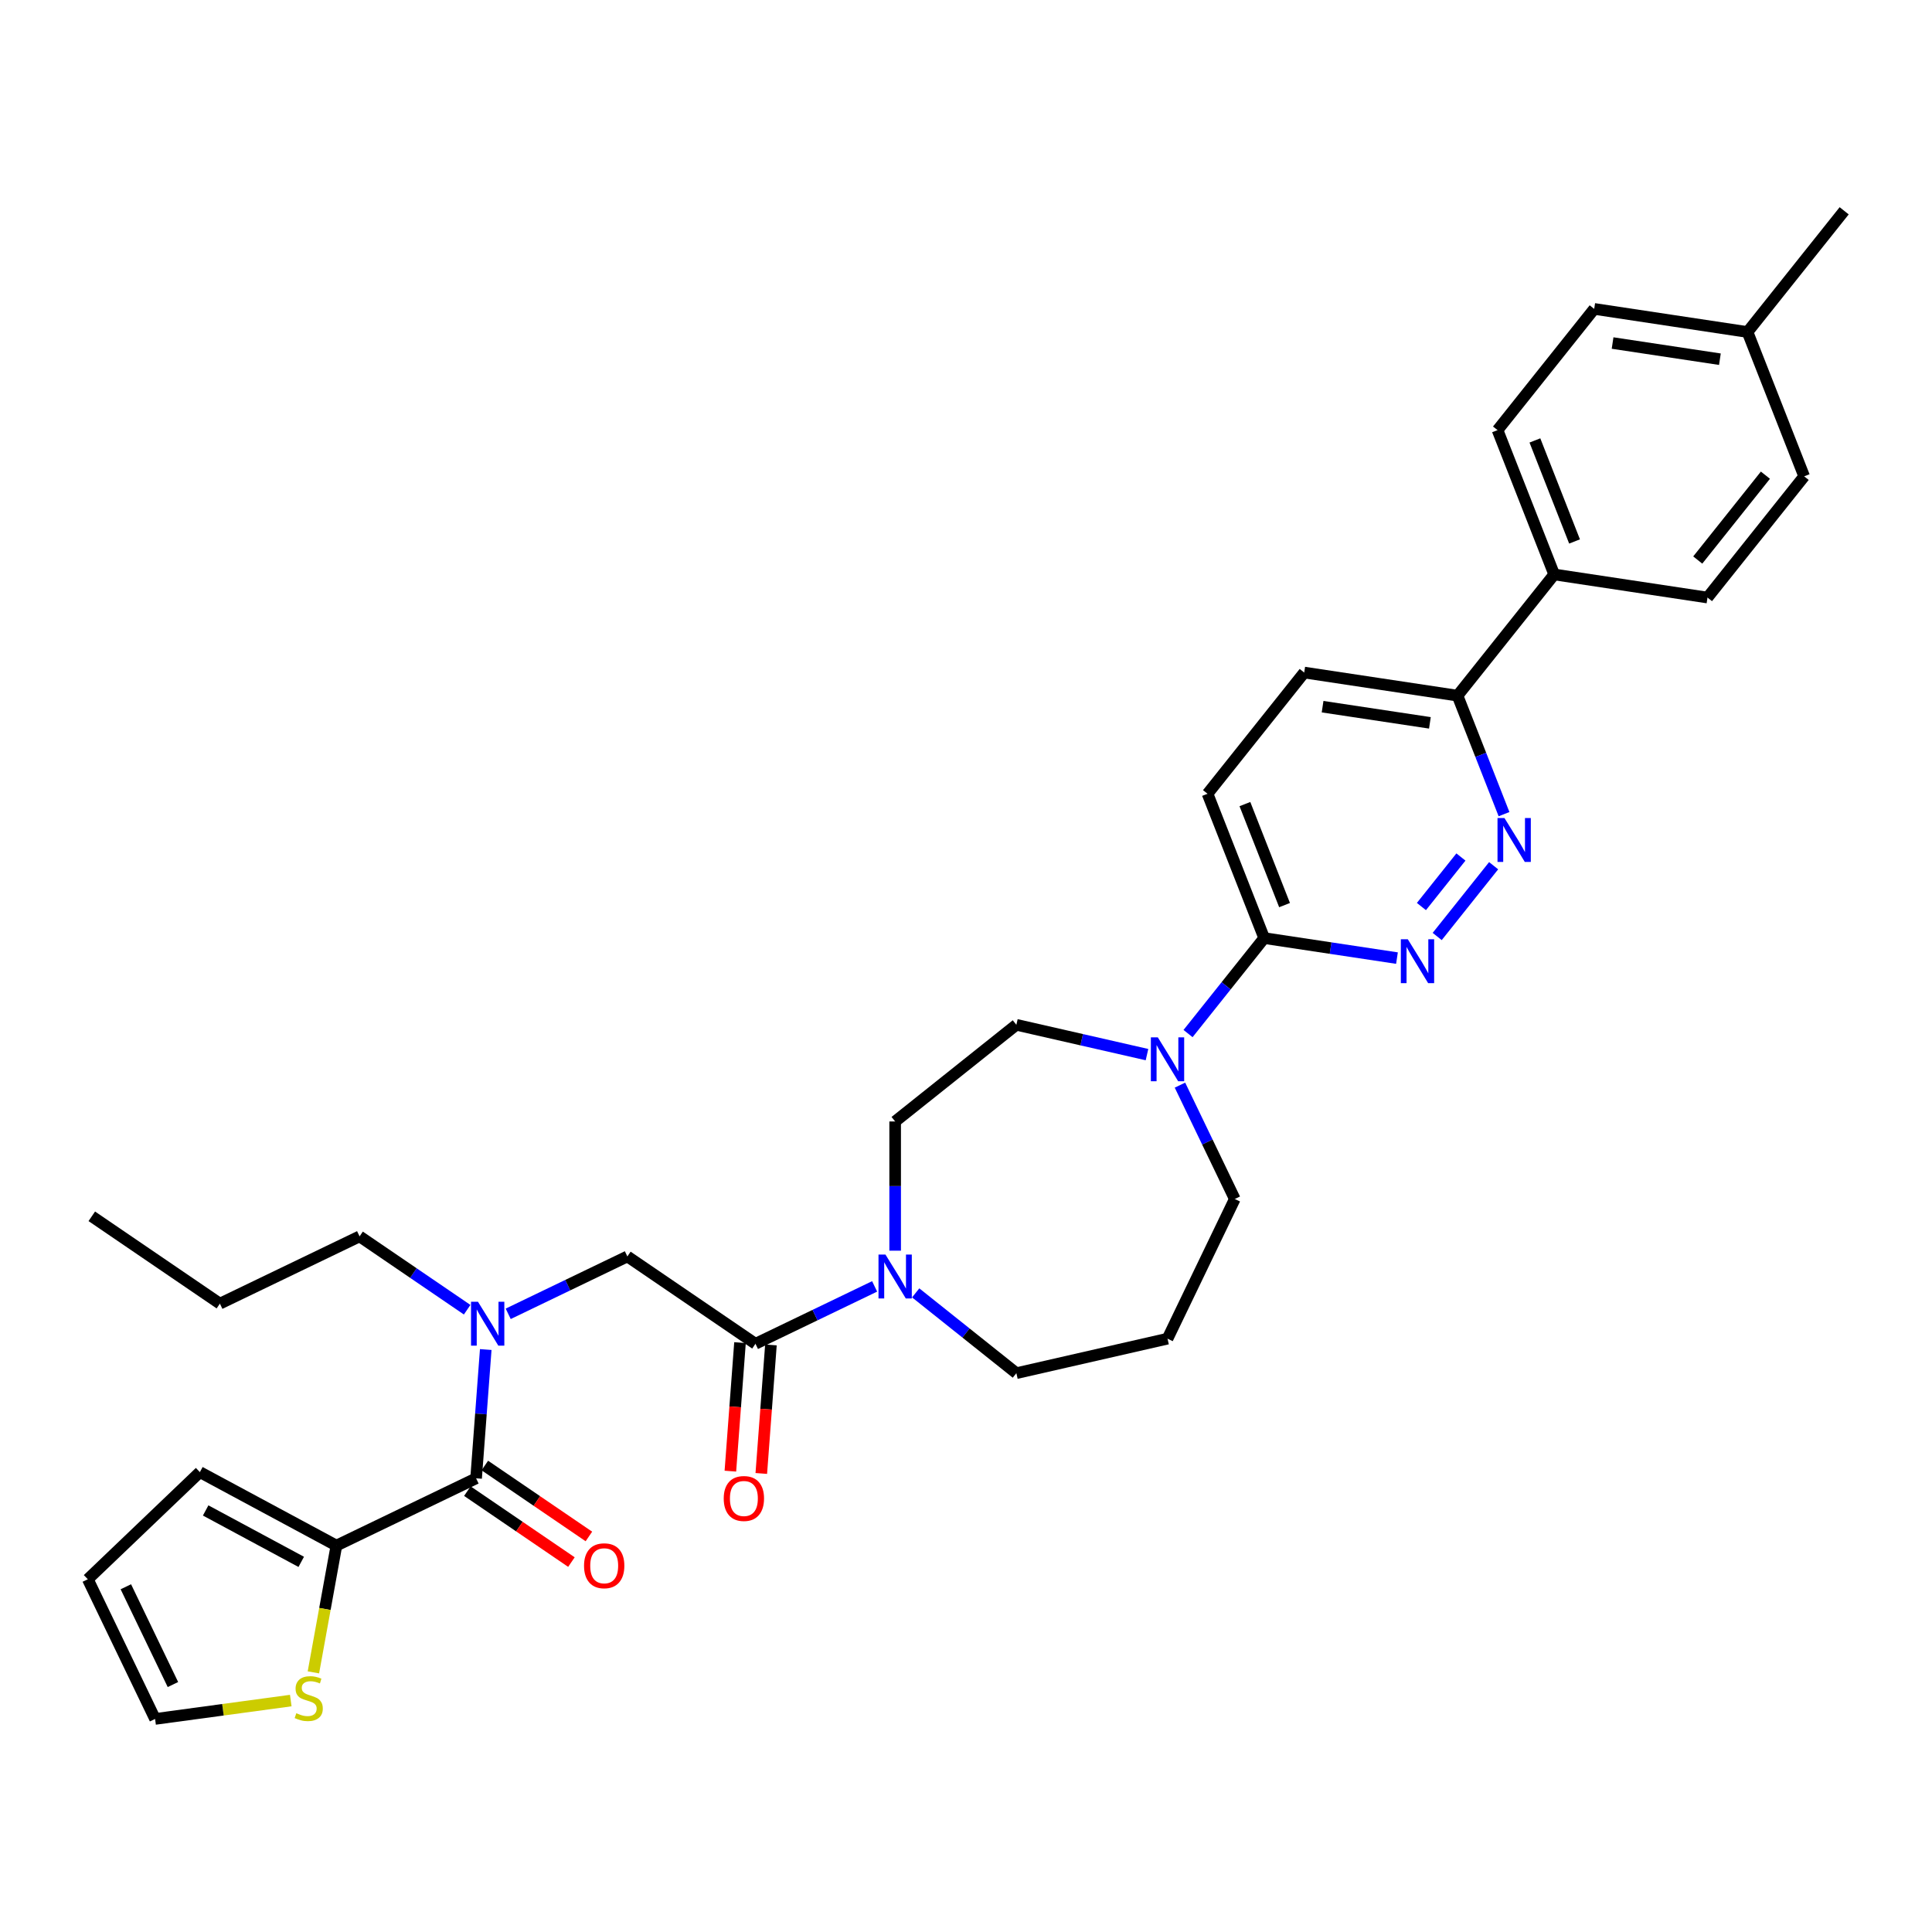 <?xml version='1.0' encoding='iso-8859-1'?>
<svg version='1.1' baseProfile='full'
              xmlns='http://www.w3.org/2000/svg'
                      xmlns:rdkit='http://www.rdkit.org/xml'
                      xmlns:xlink='http://www.w3.org/1999/xlink'
                  xml:space='preserve'
width='1000px' height='1000px' viewBox='0 0 1000 1000'>
<!-- END OF HEADER -->
<rect style='opacity:1.0;fill:#FFFFFF;stroke:none' width='1000' height='1000' x='0' y='0'> </rect>
<path class='bond-0' d='M 174.124,799.993 L 168.17,832.803' style='fill:none;fill-rule:evenodd;stroke:#000000;stroke-width:6px;stroke-linecap:butt;stroke-linejoin:miter;stroke-opacity:1' />
<path class='bond-0' d='M 168.17,832.803 L 162.216,865.614' style='fill:none;fill-rule:evenodd;stroke:#CCCC00;stroke-width:6px;stroke-linecap:butt;stroke-linejoin:miter;stroke-opacity:1' />
<path class='bond-1' d='M 174.124,799.993 L 103.458,761.965' style='fill:none;fill-rule:evenodd;stroke:#000000;stroke-width:6px;stroke-linecap:butt;stroke-linejoin:miter;stroke-opacity:1' />
<path class='bond-1' d='M 155.919,808.422 L 106.452,781.803' style='fill:none;fill-rule:evenodd;stroke:#000000;stroke-width:6px;stroke-linecap:butt;stroke-linejoin:miter;stroke-opacity:1' />
<path class='bond-2' d='M 174.124,799.993 L 246.426,765.174' style='fill:none;fill-rule:evenodd;stroke:#000000;stroke-width:6px;stroke-linecap:butt;stroke-linejoin:miter;stroke-opacity:1' />
<path class='bond-3' d='M 263.047,680.033 L 293.886,665.182' style='fill:none;fill-rule:evenodd;stroke:#0000FF;stroke-width:6px;stroke-linecap:butt;stroke-linejoin:miter;stroke-opacity:1' />
<path class='bond-3' d='M 293.886,665.182 L 324.724,650.332' style='fill:none;fill-rule:evenodd;stroke:#000000;stroke-width:6px;stroke-linecap:butt;stroke-linejoin:miter;stroke-opacity:1' />
<path class='bond-4' d='M 251.421,698.519 L 248.923,731.847' style='fill:none;fill-rule:evenodd;stroke:#0000FF;stroke-width:6px;stroke-linecap:butt;stroke-linejoin:miter;stroke-opacity:1' />
<path class='bond-4' d='M 248.923,731.847 L 246.426,765.174' style='fill:none;fill-rule:evenodd;stroke:#000000;stroke-width:6px;stroke-linecap:butt;stroke-linejoin:miter;stroke-opacity:1' />
<path class='bond-5' d='M 241.798,677.906 L 213.958,658.925' style='fill:none;fill-rule:evenodd;stroke:#0000FF;stroke-width:6px;stroke-linecap:butt;stroke-linejoin:miter;stroke-opacity:1' />
<path class='bond-5' d='M 213.958,658.925 L 186.118,639.944' style='fill:none;fill-rule:evenodd;stroke:#000000;stroke-width:6px;stroke-linecap:butt;stroke-linejoin:miter;stroke-opacity:1' />
<path class='bond-6' d='M 241.905,771.805 L 268.838,790.167' style='fill:none;fill-rule:evenodd;stroke:#000000;stroke-width:6px;stroke-linecap:butt;stroke-linejoin:miter;stroke-opacity:1' />
<path class='bond-6' d='M 268.838,790.167 L 295.771,808.53' style='fill:none;fill-rule:evenodd;stroke:#FF0000;stroke-width:6px;stroke-linecap:butt;stroke-linejoin:miter;stroke-opacity:1' />
<path class='bond-6' d='M 250.946,758.544 L 277.879,776.906' style='fill:none;fill-rule:evenodd;stroke:#000000;stroke-width:6px;stroke-linecap:butt;stroke-linejoin:miter;stroke-opacity:1' />
<path class='bond-6' d='M 277.879,776.906 L 304.812,795.269' style='fill:none;fill-rule:evenodd;stroke:#FF0000;stroke-width:6px;stroke-linecap:butt;stroke-linejoin:miter;stroke-opacity:1' />
<path class='bond-7' d='M 150.502,880.21 L 115.388,884.967' style='fill:none;fill-rule:evenodd;stroke:#CCCC00;stroke-width:6px;stroke-linecap:butt;stroke-linejoin:miter;stroke-opacity:1' />
<path class='bond-7' d='M 115.388,884.967 L 80.273,889.723' style='fill:none;fill-rule:evenodd;stroke:#000000;stroke-width:6px;stroke-linecap:butt;stroke-linejoin:miter;stroke-opacity:1' />
<path class='bond-8' d='M 103.458,761.965 L 45.455,817.422' style='fill:none;fill-rule:evenodd;stroke:#000000;stroke-width:6px;stroke-linecap:butt;stroke-linejoin:miter;stroke-opacity:1' />
<path class='bond-9' d='M 186.118,639.944 L 113.817,674.763' style='fill:none;fill-rule:evenodd;stroke:#000000;stroke-width:6px;stroke-linecap:butt;stroke-linejoin:miter;stroke-opacity:1' />
<path class='bond-10' d='M 383.026,694.937 L 380.533,728.201' style='fill:none;fill-rule:evenodd;stroke:#000000;stroke-width:6px;stroke-linecap:butt;stroke-linejoin:miter;stroke-opacity:1' />
<path class='bond-10' d='M 380.533,728.201 L 378.04,761.464' style='fill:none;fill-rule:evenodd;stroke:#FF0000;stroke-width:6px;stroke-linecap:butt;stroke-linejoin:miter;stroke-opacity:1' />
<path class='bond-10' d='M 399.031,696.137 L 396.538,729.4' style='fill:none;fill-rule:evenodd;stroke:#000000;stroke-width:6px;stroke-linecap:butt;stroke-linejoin:miter;stroke-opacity:1' />
<path class='bond-10' d='M 396.538,729.4 L 394.045,762.663' style='fill:none;fill-rule:evenodd;stroke:#FF0000;stroke-width:6px;stroke-linecap:butt;stroke-linejoin:miter;stroke-opacity:1' />
<path class='bond-11' d='M 391.028,695.537 L 324.724,650.332' style='fill:none;fill-rule:evenodd;stroke:#000000;stroke-width:6px;stroke-linecap:butt;stroke-linejoin:miter;stroke-opacity:1' />
<path class='bond-12' d='M 391.028,695.537 L 421.866,680.686' style='fill:none;fill-rule:evenodd;stroke:#000000;stroke-width:6px;stroke-linecap:butt;stroke-linejoin:miter;stroke-opacity:1' />
<path class='bond-12' d='M 421.866,680.686 L 452.705,665.835' style='fill:none;fill-rule:evenodd;stroke:#0000FF;stroke-width:6px;stroke-linecap:butt;stroke-linejoin:miter;stroke-opacity:1' />
<path class='bond-13' d='M 113.817,674.763 L 47.512,629.557' style='fill:none;fill-rule:evenodd;stroke:#000000;stroke-width:6px;stroke-linecap:butt;stroke-linejoin:miter;stroke-opacity:1' />
<path class='bond-14' d='M 463.33,647.349 L 463.33,613.91' style='fill:none;fill-rule:evenodd;stroke:#0000FF;stroke-width:6px;stroke-linecap:butt;stroke-linejoin:miter;stroke-opacity:1' />
<path class='bond-14' d='M 463.33,613.91 L 463.33,580.47' style='fill:none;fill-rule:evenodd;stroke:#000000;stroke-width:6px;stroke-linecap:butt;stroke-linejoin:miter;stroke-opacity:1' />
<path class='bond-15' d='M 473.954,669.192 L 500.012,689.972' style='fill:none;fill-rule:evenodd;stroke:#0000FF;stroke-width:6px;stroke-linecap:butt;stroke-linejoin:miter;stroke-opacity:1' />
<path class='bond-15' d='M 500.012,689.972 L 526.07,710.753' style='fill:none;fill-rule:evenodd;stroke:#000000;stroke-width:6px;stroke-linecap:butt;stroke-linejoin:miter;stroke-opacity:1' />
<path class='bond-16' d='M 675.057,348.11 L 754.409,360.071' style='fill:none;fill-rule:evenodd;stroke:#000000;stroke-width:6px;stroke-linecap:butt;stroke-linejoin:miter;stroke-opacity:1' />
<path class='bond-16' d='M 684.568,365.775 L 740.114,374.147' style='fill:none;fill-rule:evenodd;stroke:#000000;stroke-width:6px;stroke-linecap:butt;stroke-linejoin:miter;stroke-opacity:1' />
<path class='bond-17' d='M 675.057,348.11 L 625.023,410.851' style='fill:none;fill-rule:evenodd;stroke:#000000;stroke-width:6px;stroke-linecap:butt;stroke-linejoin:miter;stroke-opacity:1' />
<path class='bond-18' d='M 754.409,360.071 L 766.445,390.737' style='fill:none;fill-rule:evenodd;stroke:#000000;stroke-width:6px;stroke-linecap:butt;stroke-linejoin:miter;stroke-opacity:1' />
<path class='bond-18' d='M 766.445,390.737 L 778.48,421.402' style='fill:none;fill-rule:evenodd;stroke:#0000FF;stroke-width:6px;stroke-linecap:butt;stroke-linejoin:miter;stroke-opacity:1' />
<path class='bond-19' d='M 754.409,360.071 L 804.443,297.33' style='fill:none;fill-rule:evenodd;stroke:#000000;stroke-width:6px;stroke-linecap:butt;stroke-linejoin:miter;stroke-opacity:1' />
<path class='bond-20' d='M 773.102,448.095 L 743.892,484.724' style='fill:none;fill-rule:evenodd;stroke:#0000FF;stroke-width:6px;stroke-linecap:butt;stroke-linejoin:miter;stroke-opacity:1' />
<path class='bond-20' d='M 756.173,443.583 L 735.725,469.223' style='fill:none;fill-rule:evenodd;stroke:#0000FF;stroke-width:6px;stroke-linecap:butt;stroke-linejoin:miter;stroke-opacity:1' />
<path class='bond-21' d='M 723.068,495.911 L 688.705,490.732' style='fill:none;fill-rule:evenodd;stroke:#0000FF;stroke-width:6px;stroke-linecap:butt;stroke-linejoin:miter;stroke-opacity:1' />
<path class='bond-21' d='M 688.705,490.732 L 654.341,485.552' style='fill:none;fill-rule:evenodd;stroke:#000000;stroke-width:6px;stroke-linecap:butt;stroke-linejoin:miter;stroke-opacity:1' />
<path class='bond-22' d='M 654.341,485.552 L 625.023,410.851' style='fill:none;fill-rule:evenodd;stroke:#000000;stroke-width:6px;stroke-linecap:butt;stroke-linejoin:miter;stroke-opacity:1' />
<path class='bond-22' d='M 664.883,468.483 L 644.361,416.193' style='fill:none;fill-rule:evenodd;stroke:#000000;stroke-width:6px;stroke-linecap:butt;stroke-linejoin:miter;stroke-opacity:1' />
<path class='bond-23' d='M 654.341,485.552 L 634.636,510.261' style='fill:none;fill-rule:evenodd;stroke:#000000;stroke-width:6px;stroke-linecap:butt;stroke-linejoin:miter;stroke-opacity:1' />
<path class='bond-23' d='M 634.636,510.261 L 614.932,534.97' style='fill:none;fill-rule:evenodd;stroke:#0000FF;stroke-width:6px;stroke-linecap:butt;stroke-linejoin:miter;stroke-opacity:1' />
<path class='bond-24' d='M 593.682,545.868 L 559.876,538.152' style='fill:none;fill-rule:evenodd;stroke:#0000FF;stroke-width:6px;stroke-linecap:butt;stroke-linejoin:miter;stroke-opacity:1' />
<path class='bond-24' d='M 559.876,538.152 L 526.07,530.436' style='fill:none;fill-rule:evenodd;stroke:#000000;stroke-width:6px;stroke-linecap:butt;stroke-linejoin:miter;stroke-opacity:1' />
<path class='bond-25' d='M 610.745,561.662 L 624.935,591.128' style='fill:none;fill-rule:evenodd;stroke:#0000FF;stroke-width:6px;stroke-linecap:butt;stroke-linejoin:miter;stroke-opacity:1' />
<path class='bond-25' d='M 624.935,591.128 L 639.125,620.594' style='fill:none;fill-rule:evenodd;stroke:#000000;stroke-width:6px;stroke-linecap:butt;stroke-linejoin:miter;stroke-opacity:1' />
<path class='bond-26' d='M 639.125,620.594 L 604.307,692.896' style='fill:none;fill-rule:evenodd;stroke:#000000;stroke-width:6px;stroke-linecap:butt;stroke-linejoin:miter;stroke-opacity:1' />
<path class='bond-27' d='M 526.07,530.436 L 463.33,580.47' style='fill:none;fill-rule:evenodd;stroke:#000000;stroke-width:6px;stroke-linecap:butt;stroke-linejoin:miter;stroke-opacity:1' />
<path class='bond-28' d='M 825.159,159.888 L 904.511,171.848' style='fill:none;fill-rule:evenodd;stroke:#000000;stroke-width:6px;stroke-linecap:butt;stroke-linejoin:miter;stroke-opacity:1' />
<path class='bond-28' d='M 834.67,177.552 L 890.216,185.925' style='fill:none;fill-rule:evenodd;stroke:#000000;stroke-width:6px;stroke-linecap:butt;stroke-linejoin:miter;stroke-opacity:1' />
<path class='bond-29' d='M 825.159,159.888 L 775.125,222.629' style='fill:none;fill-rule:evenodd;stroke:#000000;stroke-width:6px;stroke-linecap:butt;stroke-linejoin:miter;stroke-opacity:1' />
<path class='bond-30' d='M 904.511,171.848 L 933.829,246.55' style='fill:none;fill-rule:evenodd;stroke:#000000;stroke-width:6px;stroke-linecap:butt;stroke-linejoin:miter;stroke-opacity:1' />
<path class='bond-31' d='M 904.511,171.848 L 954.545,109.108' style='fill:none;fill-rule:evenodd;stroke:#000000;stroke-width:6px;stroke-linecap:butt;stroke-linejoin:miter;stroke-opacity:1' />
<path class='bond-32' d='M 933.829,246.55 L 883.795,309.29' style='fill:none;fill-rule:evenodd;stroke:#000000;stroke-width:6px;stroke-linecap:butt;stroke-linejoin:miter;stroke-opacity:1' />
<path class='bond-32' d='M 913.776,245.954 L 878.752,289.872' style='fill:none;fill-rule:evenodd;stroke:#000000;stroke-width:6px;stroke-linecap:butt;stroke-linejoin:miter;stroke-opacity:1' />
<path class='bond-33' d='M 883.795,309.29 L 804.443,297.33' style='fill:none;fill-rule:evenodd;stroke:#000000;stroke-width:6px;stroke-linecap:butt;stroke-linejoin:miter;stroke-opacity:1' />
<path class='bond-34' d='M 804.443,297.33 L 775.125,222.629' style='fill:none;fill-rule:evenodd;stroke:#000000;stroke-width:6px;stroke-linecap:butt;stroke-linejoin:miter;stroke-opacity:1' />
<path class='bond-34' d='M 814.986,280.261 L 794.463,227.97' style='fill:none;fill-rule:evenodd;stroke:#000000;stroke-width:6px;stroke-linecap:butt;stroke-linejoin:miter;stroke-opacity:1' />
<path class='bond-35' d='M 604.307,692.896 L 526.07,710.753' style='fill:none;fill-rule:evenodd;stroke:#000000;stroke-width:6px;stroke-linecap:butt;stroke-linejoin:miter;stroke-opacity:1' />
<path class='bond-36' d='M 80.273,889.723 L 45.455,817.422' style='fill:none;fill-rule:evenodd;stroke:#000000;stroke-width:6px;stroke-linecap:butt;stroke-linejoin:miter;stroke-opacity:1' />
<path class='bond-36' d='M 89.51,871.915 L 65.138,821.304' style='fill:none;fill-rule:evenodd;stroke:#000000;stroke-width:6px;stroke-linecap:butt;stroke-linejoin:miter;stroke-opacity:1' />
<path  class='atom-1' d='M 247.399 673.787
L 254.846 685.824
Q 255.584 687.012, 256.772 689.162
Q 257.96 691.313, 258.024 691.441
L 258.024 673.787
L 261.041 673.787
L 261.041 696.513
L 257.928 696.513
L 249.935 683.352
Q 249.004 681.812, 248.009 680.046
Q 247.046 678.281, 246.757 677.735
L 246.757 696.513
L 243.804 696.513
L 243.804 673.787
L 247.399 673.787
' fill='#0000FF'/>
<path  class='atom-3' d='M 302.298 810.444
Q 302.298 804.987, 304.994 801.938
Q 307.69 798.888, 312.73 798.888
Q 317.769 798.888, 320.466 801.938
Q 323.162 804.987, 323.162 810.444
Q 323.162 815.965, 320.434 819.111
Q 317.705 822.224, 312.73 822.224
Q 307.722 822.224, 304.994 819.111
Q 302.298 815.997, 302.298 810.444
M 312.73 819.656
Q 316.197 819.656, 318.058 817.345
Q 319.952 815.002, 319.952 810.444
Q 319.952 805.982, 318.058 803.735
Q 316.197 801.456, 312.73 801.456
Q 309.263 801.456, 307.369 803.703
Q 305.508 805.95, 305.508 810.444
Q 305.508 815.034, 307.369 817.345
Q 309.263 819.656, 312.73 819.656
' fill='#FF0000'/>
<path  class='atom-4' d='M 153.375 886.752
Q 153.632 886.848, 154.691 887.297
Q 155.751 887.747, 156.906 888.036
Q 158.094 888.292, 159.25 888.292
Q 161.4 888.292, 162.652 887.265
Q 163.904 886.206, 163.904 884.376
Q 163.904 883.124, 163.262 882.354
Q 162.652 881.584, 161.689 881.166
Q 160.726 880.749, 159.121 880.267
Q 157.099 879.658, 155.879 879.08
Q 154.691 878.502, 153.825 877.282
Q 152.99 876.062, 152.99 874.008
Q 152.99 871.151, 154.916 869.386
Q 156.874 867.62, 160.726 867.62
Q 163.358 867.62, 166.344 868.872
L 165.605 871.344
Q 162.877 870.22, 160.822 870.22
Q 158.608 870.22, 157.388 871.151
Q 156.168 872.05, 156.2 873.623
Q 156.2 874.843, 156.81 875.581
Q 157.452 876.319, 158.351 876.737
Q 159.282 877.154, 160.822 877.635
Q 162.877 878.277, 164.097 878.919
Q 165.316 879.561, 166.183 880.877
Q 167.082 882.161, 167.082 884.376
Q 167.082 887.522, 164.963 889.223
Q 162.877 890.892, 159.378 890.892
Q 157.356 890.892, 155.815 890.443
Q 154.306 890.026, 152.509 889.287
L 153.375 886.752
' fill='#CCCC00'/>
<path  class='atom-8' d='M 374.599 775.625
Q 374.599 770.168, 377.295 767.119
Q 379.992 764.07, 385.031 764.07
Q 390.071 764.07, 392.767 767.119
Q 395.464 770.168, 395.464 775.625
Q 395.464 781.146, 392.735 784.292
Q 390.007 787.406, 385.031 787.406
Q 380.024 787.406, 377.295 784.292
Q 374.599 781.179, 374.599 775.625
M 385.031 784.838
Q 388.498 784.838, 390.36 782.527
Q 392.254 780.183, 392.254 775.625
Q 392.254 771.164, 390.36 768.917
Q 388.498 766.638, 385.031 766.638
Q 381.565 766.638, 379.671 768.884
Q 377.809 771.131, 377.809 775.625
Q 377.809 780.216, 379.671 782.527
Q 381.565 784.838, 385.031 784.838
' fill='#FF0000'/>
<path  class='atom-11' d='M 458.306 649.355
L 465.753 661.393
Q 466.491 662.58, 467.679 664.731
Q 468.867 666.882, 468.931 667.01
L 468.931 649.355
L 471.948 649.355
L 471.948 672.082
L 468.835 672.082
L 460.842 658.921
Q 459.911 657.38, 458.916 655.615
Q 457.953 653.849, 457.664 653.304
L 457.664 672.082
L 454.711 672.082
L 454.711 649.355
L 458.306 649.355
' fill='#0000FF'/>
<path  class='atom-14' d='M 778.704 423.409
L 786.151 435.446
Q 786.889 436.634, 788.077 438.784
Q 789.264 440.935, 789.328 441.063
L 789.328 423.409
L 792.346 423.409
L 792.346 446.135
L 789.232 446.135
L 781.239 432.974
Q 780.309 431.434, 779.313 429.668
Q 778.35 427.903, 778.062 427.357
L 778.062 446.135
L 775.108 446.135
L 775.108 423.409
L 778.704 423.409
' fill='#0000FF'/>
<path  class='atom-15' d='M 728.669 486.149
L 736.117 498.187
Q 736.855 499.374, 738.043 501.525
Q 739.23 503.676, 739.294 503.804
L 739.294 486.149
L 742.312 486.149
L 742.312 508.876
L 739.198 508.876
L 731.205 495.715
Q 730.274 494.174, 729.279 492.409
Q 728.316 490.643, 728.028 490.098
L 728.028 508.876
L 725.074 508.876
L 725.074 486.149
L 728.669 486.149
' fill='#0000FF'/>
<path  class='atom-18' d='M 599.283 536.93
L 606.73 548.967
Q 607.469 550.155, 608.656 552.305
Q 609.844 554.456, 609.908 554.584
L 609.908 536.93
L 612.925 536.93
L 612.925 559.656
L 609.812 559.656
L 601.819 546.495
Q 600.888 544.955, 599.893 543.189
Q 598.93 541.424, 598.641 540.878
L 598.641 559.656
L 595.688 559.656
L 595.688 536.93
L 599.283 536.93
' fill='#0000FF'/>
</svg>
